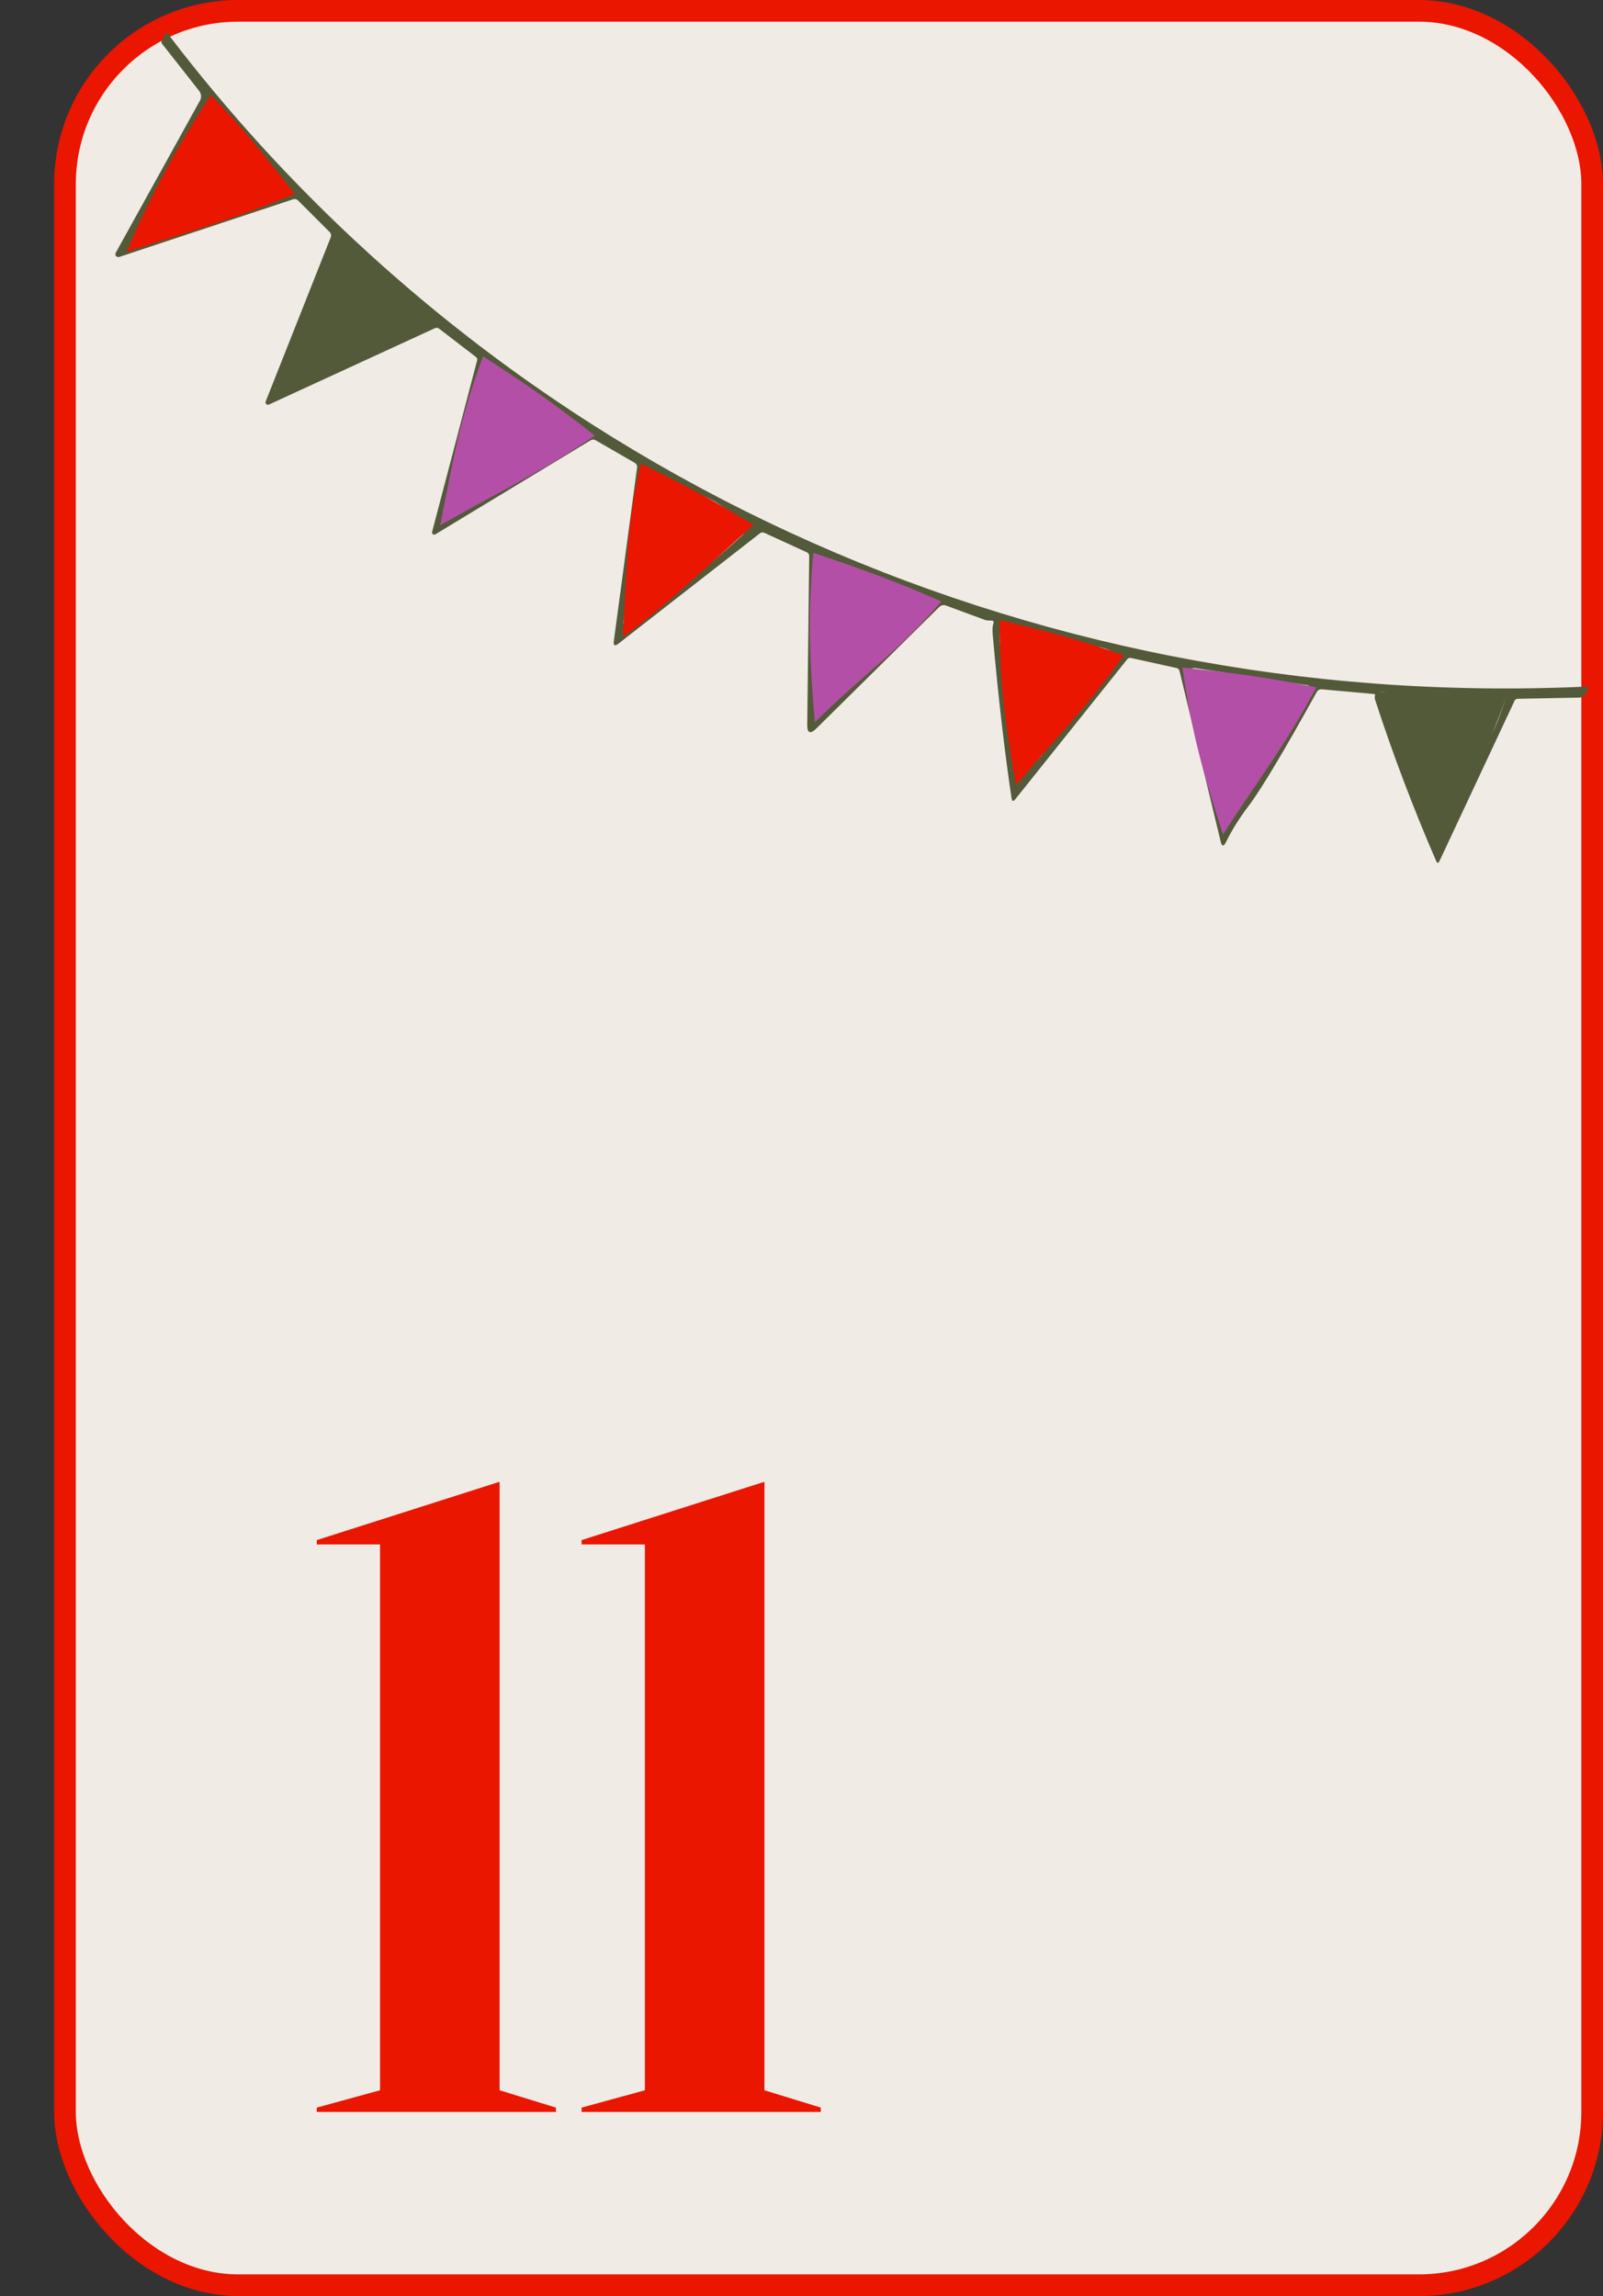 <?xml version="1.0" encoding="UTF-8"?> <svg xmlns="http://www.w3.org/2000/svg" width="148" height="212" viewBox="0 0 148 212" fill="none"><rect x="0" y="0" width="148" height="212" fill="#333333" stroke="none"/><rect x="6" y="1" width="141" height="210" rx="16" fill="#F1EBE5" stroke="#EA1600" stroke-width="2"></rect><path d="M29.247 194.6L35.087 193V142.6H29.247V142.2L46.047 136.84H46.127V193L51.327 194.6V195H29.247V194.6ZM53.7 194.6L59.54 193V142.6H53.7V142.2L70.5 136.84H70.58V193L75.78 194.6V195H53.7V194.6Z" fill="#EA1600"></path><path d="M126.878 64.081L122.034 63.644C121.942 63.635 121.85 63.653 121.769 63.696C121.687 63.739 121.621 63.804 121.577 63.883C118.543 69.364 116.448 72.868 115.291 74.396C114.439 75.518 113.739 76.637 113.191 77.753C112.976 78.188 112.813 78.172 112.702 77.704L108.902 61.956C108.864 61.804 108.767 61.711 108.611 61.676L104.429 60.754C104.28 60.722 104.16 60.764 104.068 60.879L93.735 73.799C93.552 74.027 93.439 73.999 93.396 73.716C92.755 69.459 92.174 64.412 91.652 58.574C91.612 58.114 91.64 57.756 91.735 57.5C91.743 57.478 91.745 57.454 91.741 57.431C91.737 57.407 91.728 57.385 91.714 57.365C91.7 57.346 91.681 57.33 91.659 57.318C91.637 57.307 91.613 57.3 91.588 57.299L91.225 57.29C91.109 57.285 90.997 57.262 90.891 57.222L87.337 55.909C87.234 55.87 87.121 55.862 87.013 55.884C86.904 55.907 86.805 55.959 86.728 56.035L75.387 67.247C74.808 67.819 74.523 67.705 74.531 66.907L74.712 51.345C74.714 51.18 74.638 51.062 74.483 50.991L70.584 49.203C70.426 49.13 70.28 49.148 70.145 49.256L57.11 59.422C56.761 59.694 56.615 59.617 56.673 59.191L58.817 43.183C58.843 42.98 58.764 42.827 58.58 42.722L55.014 40.662C54.843 40.564 54.675 40.565 54.51 40.667L40.204 49.331C40.169 49.353 40.129 49.364 40.087 49.362C40.046 49.362 40.006 49.348 39.972 49.325C39.939 49.302 39.913 49.269 39.899 49.232C39.885 49.195 39.883 49.154 39.894 49.116L44.049 33.286C44.087 33.151 44.048 33.039 43.931 32.953L40.553 30.355C40.425 30.256 40.289 30.24 40.145 30.307L24.839 37.351C24.799 37.37 24.753 37.377 24.708 37.37C24.663 37.364 24.621 37.345 24.587 37.316C24.553 37.287 24.53 37.249 24.519 37.207C24.508 37.165 24.51 37.12 24.526 37.079L30.53 21.925C30.606 21.733 30.57 21.563 30.425 21.415L27.531 18.524C27.394 18.384 27.229 18.346 27.035 18.411L11.021 23.721C10.968 23.738 10.91 23.74 10.855 23.726C10.801 23.712 10.752 23.683 10.715 23.642C10.678 23.602 10.656 23.552 10.65 23.499C10.644 23.446 10.655 23.393 10.682 23.347L18.437 9.331C18.63 8.991 18.603 8.665 18.358 8.354L14.96 4.04C14.928 3.998 14.909 3.949 14.905 3.896C14.901 3.844 14.912 3.792 14.937 3.745L15.285 3.103C15.293 3.086 15.305 3.072 15.32 3.062C15.336 3.051 15.354 3.045 15.373 3.043C15.393 3.042 15.413 3.045 15.431 3.053C15.449 3.061 15.465 3.073 15.477 3.088C45.953 43.172 94.5 65.736 146.295 63.403C146.638 63.386 146.72 63.519 146.54 63.8L146.358 64.087C146.295 64.184 146.208 64.265 146.104 64.323C146 64.38 145.882 64.411 145.762 64.414L140.136 64.521C139.991 64.523 139.889 64.588 139.83 64.715L132.905 79.501C132.797 79.725 132.693 79.722 132.593 79.49C130.471 74.596 128.588 69.619 126.942 64.56C126.921 64.493 126.916 64.422 126.929 64.347C126.941 64.288 126.95 64.229 126.954 64.17C126.96 64.117 126.935 64.087 126.878 64.081ZM127.732 64.795C127.736 65.081 127.767 65.309 127.824 65.481C128.596 67.743 129.792 71.028 131.413 75.335C131.617 75.874 132.012 76.535 132.599 77.319C132.716 77.475 132.818 77.465 132.906 77.29C134.472 74.186 135.92 71.028 137.616 67.982C138.134 67.043 138.613 65.8 139.052 64.253C139.055 64.247 139.052 64.241 139.041 64.236L127.617 63.874C127.421 63.869 127.349 63.956 127.403 64.134C127.43 64.216 127.476 64.289 127.54 64.355C127.661 64.475 127.725 64.622 127.732 64.795ZM16.609 14.27C15.053 16.469 13.177 19.558 12.328 22.094C12.153 22.609 12.335 22.777 12.873 22.6L26.459 18.043C26.79 17.932 26.872 17.731 26.705 17.439C26.535 17.147 26.255 16.787 25.864 16.36C23.901 14.231 21.894 11.974 19.843 9.59C19.802 9.542 19.749 9.505 19.69 9.483C19.63 9.46 19.565 9.452 19.501 9.46C19.437 9.467 19.377 9.49 19.324 9.526C19.272 9.562 19.23 9.61 19.202 9.665C18.396 11.243 17.697 12.737 16.609 14.27ZM25.642 35.692C25.448 35.765 25.383 35.853 25.446 35.955C25.639 36.254 25.898 36.327 26.225 36.173L39.235 30.137C39.825 29.862 39.881 29.512 39.402 29.085L31.703 22.192C31.418 21.935 31.206 21.981 31.069 22.331L25.913 35.429C25.863 35.555 25.772 35.643 25.642 35.692ZM110.357 65.891C111.25 69.253 111.801 72.463 112.953 75.689C113.014 75.862 113.105 75.878 113.227 75.736C113.619 75.276 114.026 74.834 114.447 74.409C115.703 73.135 116.101 71.357 117.216 69.921C118.03 68.875 118.606 67.996 118.946 67.287C119.56 66.015 120.189 64.748 120.832 63.485C120.894 63.36 120.853 63.286 120.708 63.264L110.445 61.7C109.97 61.627 109.744 61.821 109.767 62.28C109.83 63.435 110.026 64.638 110.357 65.891ZM41.51 45.773C41.384 46.365 40.923 46.967 41.342 47.687C41.452 47.88 41.603 47.917 41.794 47.798L54.024 40.231C54.259 40.084 54.262 39.936 54.033 39.786C53.419 39.382 52.837 38.949 52.288 38.485C51.323 37.677 50.076 37.304 49.142 36.31C48.691 35.829 48.262 35.699 47.675 35.465C47.498 35.396 47.352 35.288 47.235 35.141C46.716 34.489 46.04 34.039 45.205 33.788C45.041 33.737 44.927 33.79 44.865 33.947C43.414 37.706 42.371 41.852 41.51 45.773ZM93.07 66.511C93.285 67.837 93.406 70.211 93.972 72.038C94.024 72.221 94.092 72.225 94.174 72.053C94.637 71.045 95.638 70.48 96.213 69.688C96.906 68.74 97.848 67.602 99.039 66.276C99.536 65.716 99.793 65.002 100.516 64.309C100.965 63.88 101.312 63.37 101.558 62.779C101.637 62.596 101.754 62.44 101.909 62.309C102.437 61.872 102.864 61.36 103.189 60.772C103.272 60.624 103.24 60.502 103.093 60.407C101.677 59.5 100.86 59.774 99.549 59.353C98.155 58.906 96.822 58.894 95.538 58.139C95.368 58.041 95.182 57.994 94.981 57.998C94.202 58.008 93.468 57.823 92.78 57.441C92.737 57.418 92.69 57.406 92.641 57.405C92.592 57.404 92.544 57.416 92.5 57.438C92.457 57.459 92.42 57.491 92.394 57.53C92.366 57.569 92.35 57.614 92.346 57.66C92.154 59.721 92.675 61.588 92.727 63.633C92.741 64.243 92.856 65.203 93.07 66.511ZM75.4 51.692C75.393 56.303 75.003 60.853 75.412 65.468C75.429 65.654 75.526 65.71 75.702 65.637C76.932 65.147 77.427 64.263 78.18 63.547C80.896 60.939 83.558 58.281 86.168 55.571C86.354 55.378 86.309 55.292 86.031 55.313L85.773 55.335C85.597 55.347 85.43 55.317 85.273 55.244C83.033 54.22 80.765 53 78.43 52.267C77.525 51.98 76.621 51.713 75.716 51.467C75.679 51.458 75.64 51.456 75.602 51.463C75.565 51.47 75.529 51.485 75.499 51.506C75.468 51.528 75.443 51.556 75.426 51.588C75.409 51.62 75.4 51.656 75.4 51.692ZM68.592 48.445C67.45 47.142 65.896 46.069 64.258 45.553C62.715 45.061 61.559 44.268 60.249 43.629C59.787 43.404 59.52 43.539 59.45 44.033L57.587 57.31C57.515 57.815 57.697 57.921 58.132 57.627C61.815 55.148 65.283 52.415 68.536 49.427C68.874 49.117 68.893 48.79 68.592 48.445Z" fill="#535A39"></path><path d="M93.819 72.492C97.814 67.745 100.281 65.393 103.763 60.497C99.248 58.945 96.848 58.344 92.284 57.242C92.309 63.134 92.784 66.623 93.819 72.492Z" fill="#EA1600"></path><path d="M75.23 66.699C79.642 62.304 82.987 60.117 86.903 55.531C82.546 53.607 79.533 52.531 75.086 51.051C74.574 56.922 74.734 60.765 75.23 66.699Z" fill="#B44FA7"></path><path d="M57.502 58.843C62.523 55.092 65.009 52.487 69.566 48.479C65.539 45.983 63.345 44.875 59.164 42.807C57.784 48.549 57.893 52.902 57.502 58.843Z" fill="#EA1600"></path><path d="M40.642 48.499C46.106 45.367 49.873 43.669 54.91 40.227C51.233 37.277 48.492 35.441 44.607 32.897C42.501 38.433 41.792 42.65 40.642 48.499Z" fill="#B44FA7"></path><path d="M25.075 36.917C30.913 34.479 35.185 32.27 40.64 29.472C37.388 26.097 34.641 24.611 31.128 21.613C28.3 26.846 26.997 31.256 25.075 36.917Z" fill="#535A39"></path><path d="M11.674 23.27C17.697 21.288 21.567 20.263 27.239 17.893C24.28 14.279 22.707 12.051 19.457 8.793C16.199 13.793 14.065 17.775 11.674 23.27Z" fill="#EA1600"></path><path d="M112.915 77.044C116.385 71.663 118.61 68.933 121.528 63.467C116.63 62.469 114.059 62.168 109.173 61.636C110.03 67.663 111.014 71.172 112.915 77.044Z" fill="#B44FA7"></path><path d="M132.734 78.281C135.108 72.6 137.313 69.722 139.157 64.031C134.417 63.713 131.965 63.763 127.313 63.897C129.088 69.631 130.008 72.836 132.734 78.281Z" fill="#535A39"></path></svg> 
